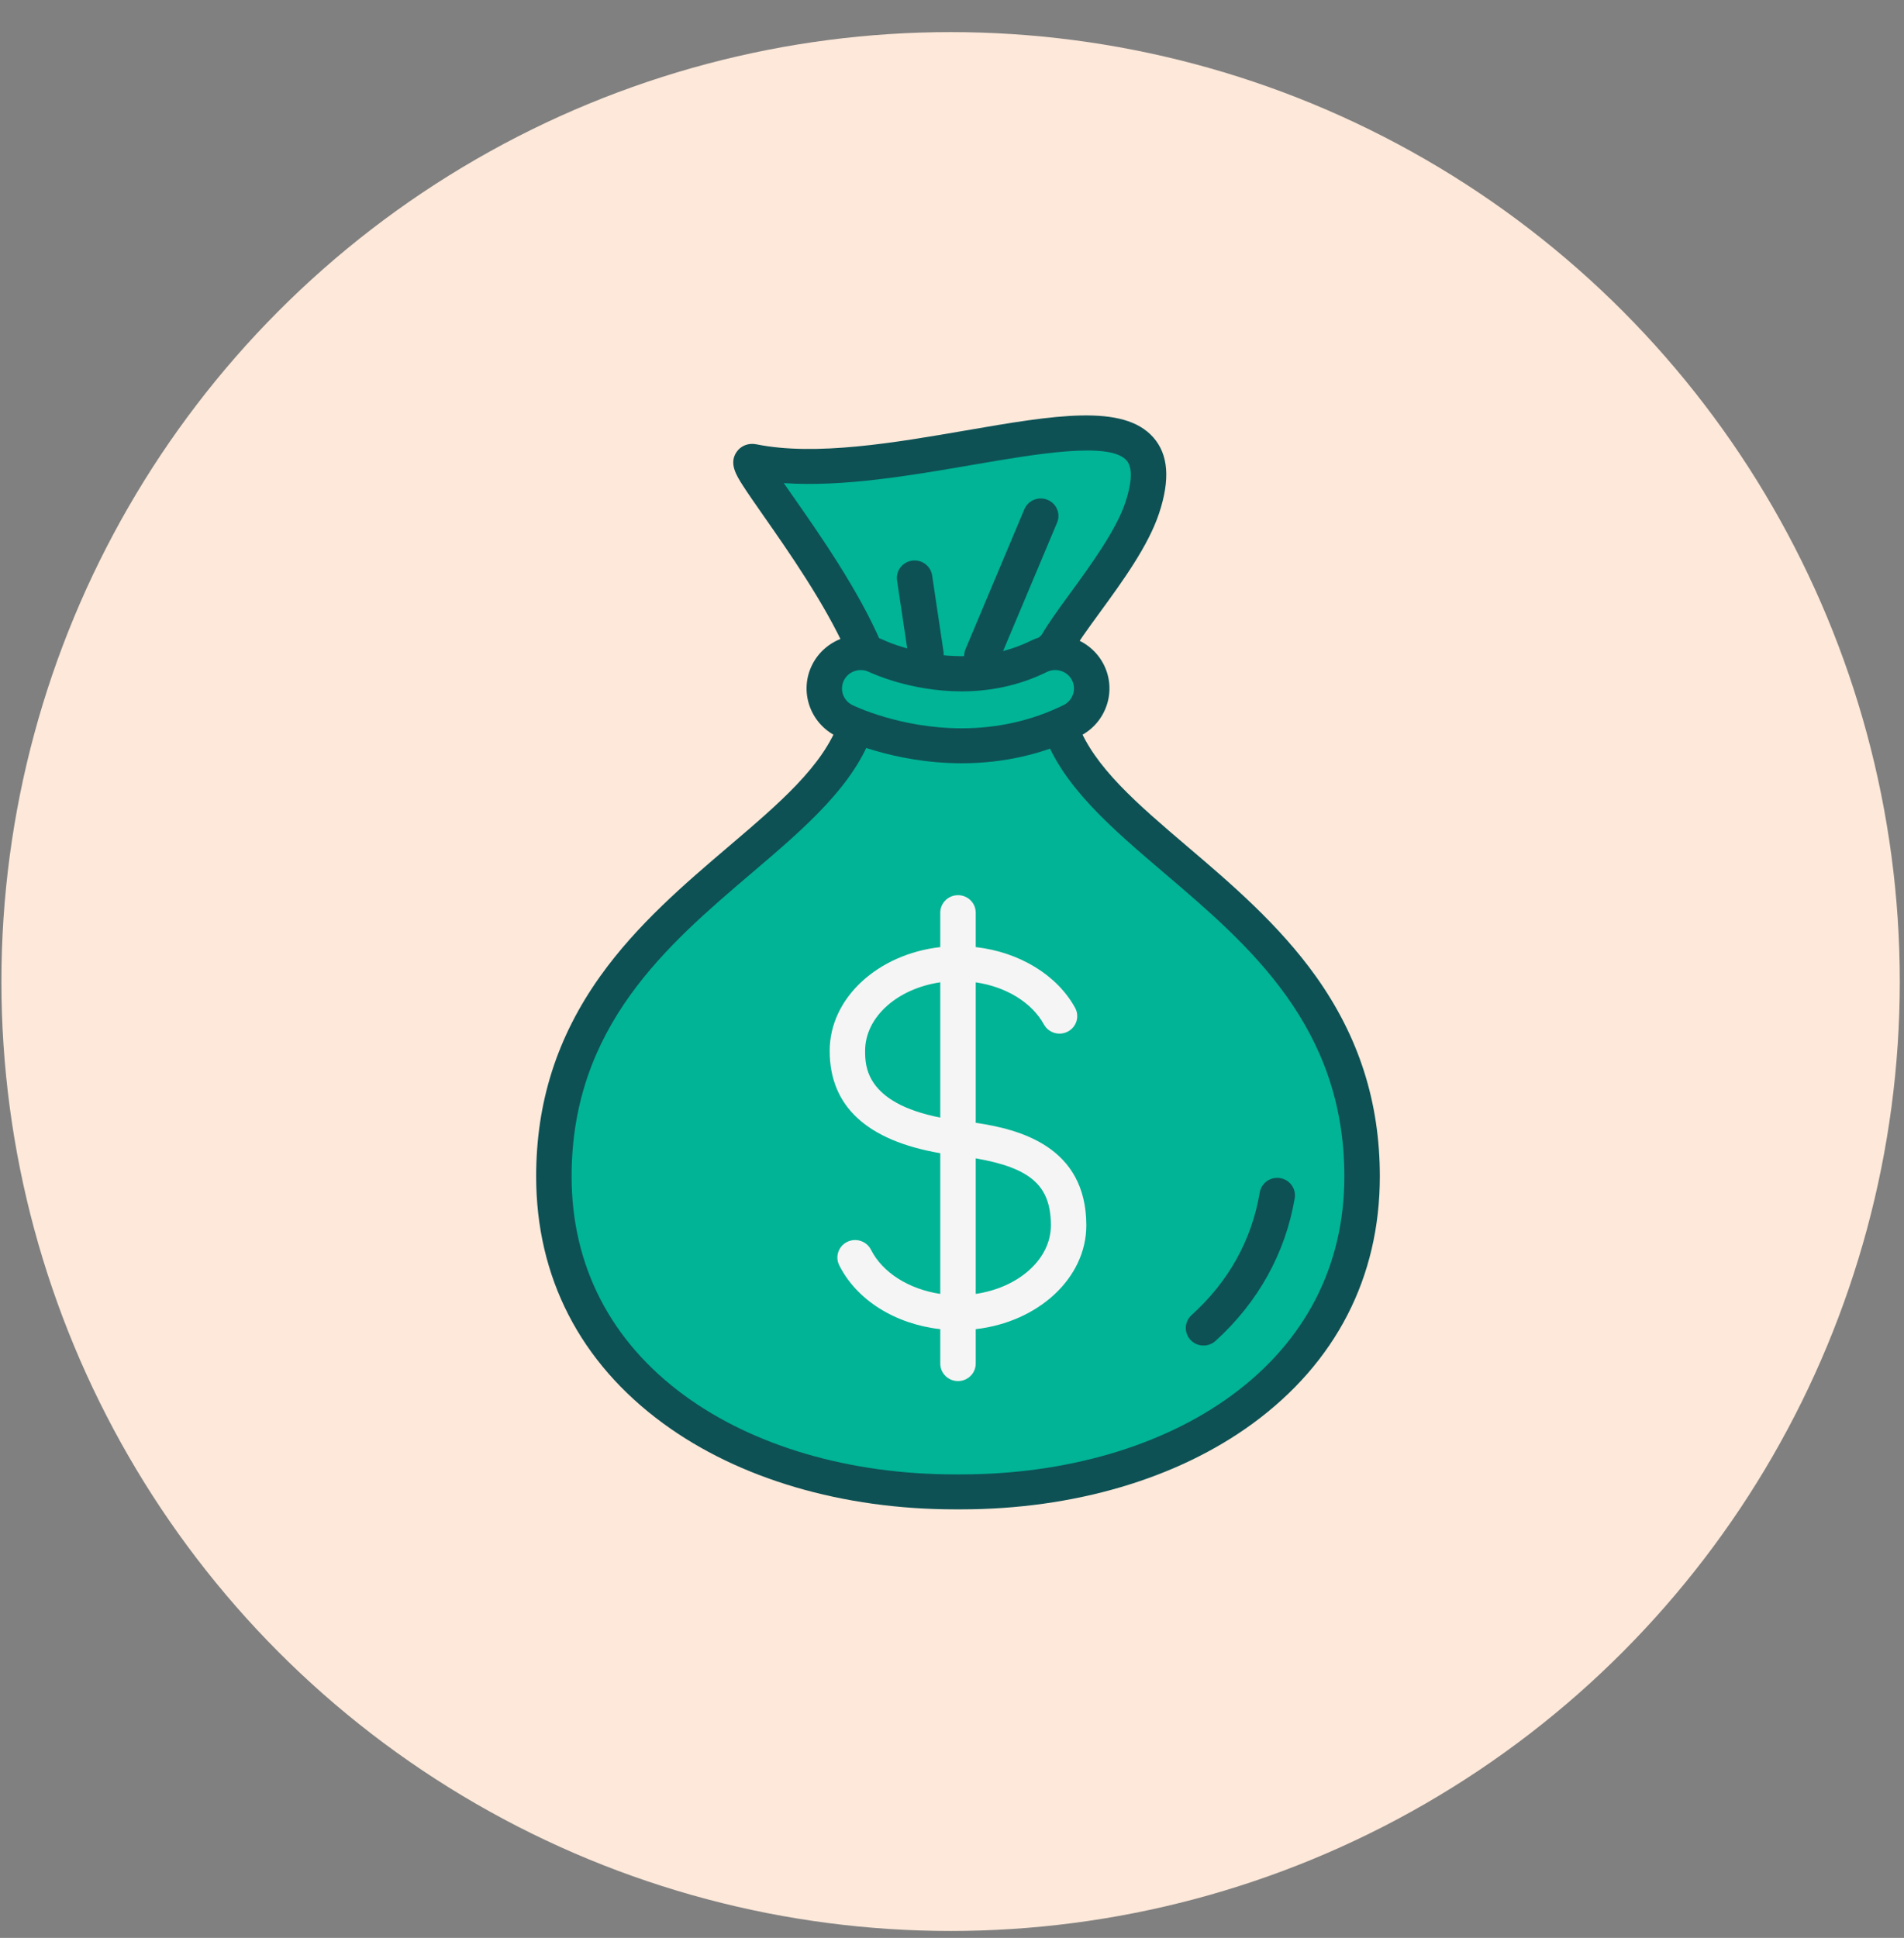 <svg width="57" height="58" viewBox="0 0 57 58" fill="none" xmlns="http://www.w3.org/2000/svg">
<rect x="0" y="0" width="57" height="58" fill="#808080" stroke="none"/>
<circle cx="28.458" cy="29.377" r="28.416" fill="#FDE8D9"/>
<path d="M25.645 21.691C24.334 25.639 16.582 27.596 16.582 35.21C16.582 41.218 22.152 44.651 28.593 44.651H28.767C35.208 44.651 40.777 41.218 40.777 35.21C40.777 27.647 33.128 25.665 31.742 21.77L31.511 19.415L31.582 19.371C32.099 18.405 33.725 16.626 34.198 15.194C35.739 10.521 27.356 14.783 22.538 13.811C22.07 13.717 24.738 16.767 25.877 19.415L25.645 21.691Z" fill="#00B495"/>
<path d="M28.766 45.174H28.592C25.222 45.174 22.119 44.261 19.855 42.603C17.366 40.781 16.051 38.225 16.051 35.21C16.051 32.989 16.677 31.031 17.965 29.223C19.073 27.667 20.526 26.431 21.807 25.34C23.334 24.04 24.655 22.915 25.122 21.58L25.335 19.497C24.696 18.066 23.596 16.493 22.861 15.442C22.604 15.074 22.382 14.756 22.23 14.518C22.047 14.23 21.82 13.872 22.047 13.533C22.176 13.34 22.405 13.25 22.644 13.298C24.425 13.658 26.808 13.247 28.911 12.884C31.547 12.43 33.629 12.071 34.528 13.093C34.978 13.605 35.035 14.345 34.702 15.355C34.376 16.343 33.596 17.411 32.909 18.353C32.563 18.828 32.235 19.278 32.061 19.596L32.263 21.654C32.753 22.957 34.052 24.063 35.552 25.341C36.834 26.432 38.285 27.668 39.394 29.223C40.682 31.031 41.308 32.99 41.308 35.21C41.308 38.225 39.993 40.782 37.504 42.604C35.239 44.261 32.137 45.174 28.766 45.174ZM23.464 14.459C23.553 14.587 23.645 14.72 23.735 14.848C24.515 15.963 25.694 17.649 26.366 19.21C26.4 19.291 26.414 19.38 26.405 19.467L26.173 21.744C26.169 21.781 26.161 21.818 26.149 21.854C25.607 23.488 24.098 24.773 22.5 26.133C19.975 28.283 17.112 30.72 17.112 35.21C17.112 37.881 18.28 40.147 20.488 41.764C22.57 43.288 25.448 44.128 28.592 44.128H28.766C31.91 44.128 34.789 43.288 36.87 41.764C39.079 40.147 40.246 37.88 40.246 35.21C40.246 30.72 37.384 28.283 34.858 26.133C33.289 24.796 31.806 23.534 31.24 21.943C31.226 21.904 31.217 21.863 31.212 21.82L30.982 19.466C30.964 19.288 31.04 19.115 31.18 19.006C31.387 18.647 31.696 18.224 32.047 17.743C32.657 16.906 33.417 15.865 33.692 15.032C33.834 14.604 33.954 14.04 33.726 13.78C33.221 13.206 31.028 13.584 29.093 13.917C27.266 14.231 25.234 14.581 23.464 14.459Z" fill="#0D5155"/>
<path d="M29.395 20.153C29.327 20.153 29.258 20.14 29.192 20.113C28.921 20.003 28.793 19.696 28.905 19.429L30.666 15.242C30.778 14.975 31.088 14.848 31.359 14.959C31.63 15.069 31.758 15.375 31.646 15.642L29.885 19.83C29.8 20.032 29.603 20.153 29.395 20.153Z" fill="#0D5155"/>
<path d="M27.721 20.105C27.462 20.105 27.235 19.918 27.197 19.658L26.855 17.374C26.813 17.088 27.013 16.822 27.303 16.78C27.593 16.738 27.862 16.936 27.905 17.221L28.246 19.505C28.289 19.791 28.088 20.057 27.799 20.099C27.772 20.103 27.746 20.105 27.721 20.105Z" fill="#0D5155"/>
<path d="M32.521 36.675C32.521 34.313 30.519 33.797 29.21 33.605V29.401C30.116 29.533 30.887 29.999 31.252 30.662C31.392 30.916 31.714 31.01 31.971 30.872C32.229 30.735 32.325 30.417 32.185 30.163C31.641 29.174 30.507 28.493 29.21 28.346V27.315C29.21 27.026 28.972 26.792 28.679 26.792C28.387 26.792 28.149 27.027 28.149 27.315V28.346C26.28 28.558 24.838 29.869 24.838 31.452C24.838 33.108 25.951 34.137 28.149 34.515V38.726C27.218 38.587 26.419 38.091 26.075 37.405C25.945 37.146 25.626 37.04 25.364 37.168C25.101 37.297 24.994 37.611 25.124 37.869C25.648 38.914 26.803 39.63 28.149 39.781V40.812C28.149 41.101 28.387 41.335 28.679 41.335C28.972 41.335 29.21 41.1 29.21 40.812V39.781C31.078 39.568 32.521 38.257 32.521 36.675ZM25.899 31.45C25.899 30.435 26.869 29.587 28.149 29.4V33.449C25.899 33.006 25.899 31.891 25.899 31.45ZM29.21 38.726V34.669C30.877 34.958 31.46 35.503 31.46 36.675C31.46 37.691 30.49 38.539 29.21 38.726Z" fill="#F5F5F5"/>
<path d="M36.03 40.271C35.886 40.271 35.743 40.214 35.639 40.102C35.441 39.889 35.455 39.558 35.67 39.362C36.784 38.354 37.471 37.118 37.713 35.69C37.762 35.404 38.035 35.212 38.324 35.26C38.613 35.308 38.808 35.577 38.76 35.862C38.482 37.503 37.662 38.98 36.389 40.133C36.286 40.225 36.158 40.271 36.03 40.271Z" fill="#0D5155"/>
<path d="M28.792 22.322C26.839 22.322 25.372 21.615 25.28 21.57C24.741 21.304 24.522 20.657 24.792 20.126C25.061 19.596 25.714 19.379 26.253 19.642C26.294 19.662 28.745 20.808 31.104 19.645C31.643 19.38 32.299 19.594 32.568 20.126C32.838 20.658 32.62 21.305 32.08 21.571C30.936 22.134 29.799 22.322 28.792 22.322Z" fill="#00B495"/>
<path d="M28.792 22.844C26.74 22.844 25.21 22.12 25.043 22.038C24.243 21.643 23.917 20.68 24.317 19.891C24.715 19.105 25.689 18.783 26.488 19.172C26.505 19.181 28.756 20.216 30.866 19.175C31.667 18.782 32.643 19.103 33.043 19.891C33.443 20.68 33.117 21.643 32.317 22.038C31.23 22.573 30.045 22.844 28.792 22.844ZM25.769 20.054C25.562 20.054 25.364 20.166 25.266 20.359C25.128 20.632 25.24 20.965 25.517 21.102C25.575 21.13 26.952 21.798 28.791 21.798C29.878 21.798 30.904 21.563 31.842 21.102C32.118 20.965 32.231 20.632 32.093 20.359C31.954 20.086 31.616 19.976 31.339 20.112C30.459 20.547 29.573 20.692 28.785 20.692C27.258 20.692 26.093 20.147 26.02 20.113C25.94 20.073 25.854 20.054 25.769 20.054Z" fill="#0D5155"/>
</svg>
